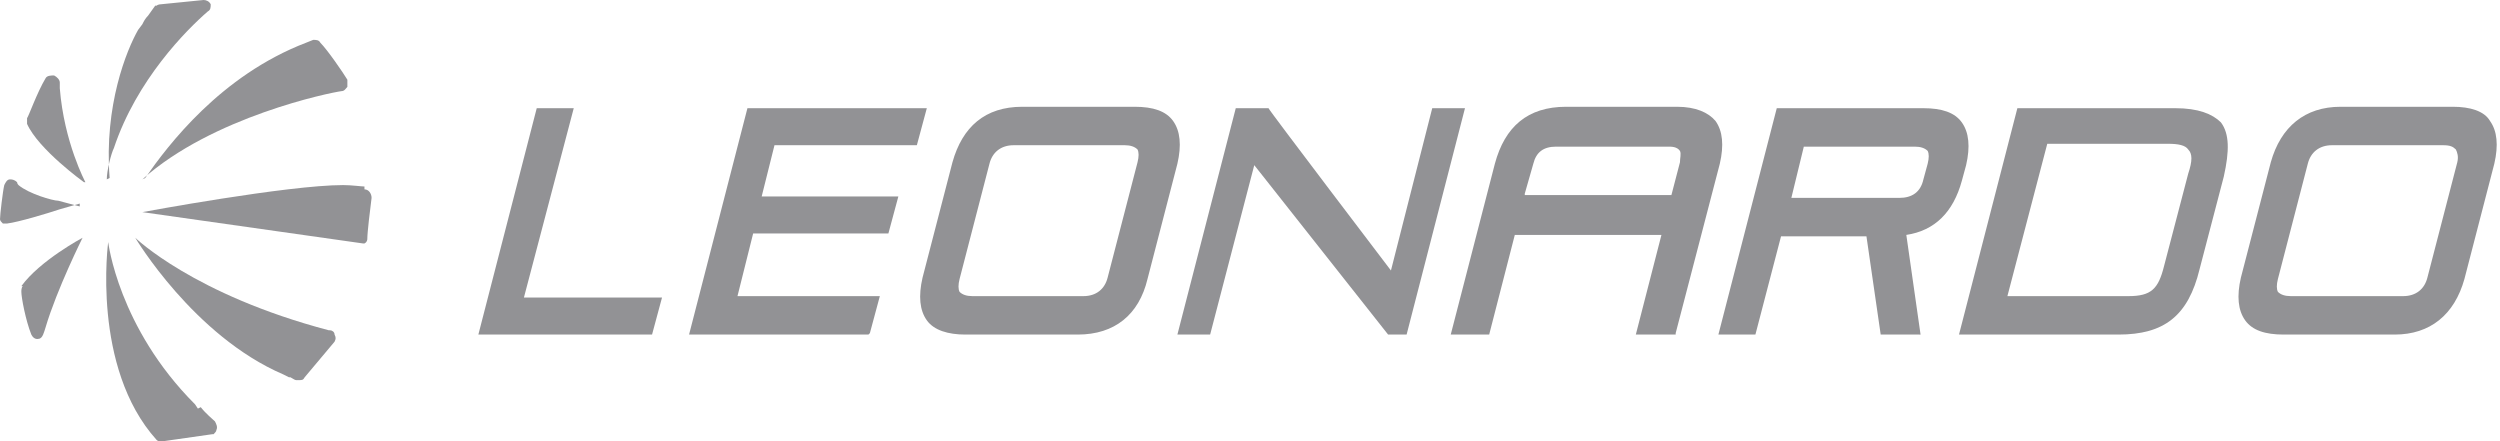 <?xml version="1.0" encoding="UTF-8"?>
<svg id="Layer_1" xmlns="http://www.w3.org/2000/svg" version="1.1" viewBox="0 0 175.6 31">
  <!-- Generator: Adobe Illustrator 29.8.1, SVG Export Plug-In . SVG Version: 2.1.1 Build 2)  -->
  <defs>
    <style>
      .st0 {
        fill: #929295;
      }
    </style>
  </defs>
  <path class="st0" d="M45.9,23.5h-12.3l4.1-15.9h2.6l-3.5,13.3h9.7l-.7,2.6Z"/>
  <path class="st0" d="M61,23.5h-12.6l4.1-15.9h12.6l-.7,2.6h-10l-.9,3.6h9.6l-.7,2.6h-9.5l-1.1,4.4h10l-.7,2.6Z"/>
  <path class="st0" d="M71.2,10.2c-.9,0-1.5.5-1.7,1.3l-2.1,8.1c-.1.4-.1.7,0,.9.2.2.5.3.9.3h7.8c.9,0,1.5-.5,1.7-1.3l2.1-8.1c.1-.4.1-.7,0-.9-.2-.2-.5-.3-.9-.3h-7.9ZM75.7,23.5h-7.9c-1.2,0-2.2-.3-2.7-1-.5-.7-.6-1.7-.3-3l2.1-8.1c.7-2.5,2.3-3.9,4.9-3.9h7.9c1.3,0,2.2.3,2.7,1,.5.7.6,1.7.3,3l-2.1,8.1c-.6,2.5-2.3,3.9-4.9,3.9Z"/>
  <path class="st0" d="M98.8,23.5h-1.3l-9.4-11.9-3.1,11.9h-2.3l4.1-15.9h2.3c0,.1,8.6,11.4,8.6,11.4l2.9-11.4h2.3l-4.1,15.9Z"/>
  <path class="st0" d="M125.8,13.9h7.6c.9,0,1.5-.4,1.7-1.3l.3-1.1c.1-.4.1-.7,0-.9-.2-.2-.5-.3-.9-.3h-7.8l-.9,3.7ZM134.8,23.5h-2.7l-1-6.9h-6l-1.8,6.9h-2.6l4.1-15.9h10.3c1.3,0,2.2.3,2.7,1,.5.7.6,1.7.3,3l-.3,1.1c-.6,2.2-1.9,3.5-3.9,3.8l1,7Z"/>
  <path class="st0" d="M141,20.8h8.5c1.6,0,2.1-.5,2.5-2.1l1.7-6.5c.3-.9.3-1.4,0-1.7-.2-.3-.7-.4-1.4-.4h-8.5l-2.8,10.7ZM148.8,23.5h-11.2l4.1-15.9h11.1c1.6,0,2.6.4,3.2,1,.6.8.6,2,.2,3.8l-1.7,6.5c-.8,3.3-2.5,4.6-5.7,4.6Z"/>
  <path class="st0" d="M163.8,10.2c-.9,0-1.5.5-1.7,1.3l-2.1,8.1c-.1.4-.1.7,0,.9.2.2.5.3.9.3h7.9c.9,0,1.5-.5,1.7-1.3l2.1-8.1c.1-.4,0-.7-.1-.9-.2-.2-.4-.3-.9-.3h-7.8ZM168.2,23.5h-7.8c-1.3,0-2.2-.3-2.7-1-.5-.7-.6-1.7-.3-3l2.1-8.1c.7-2.5,2.4-3.9,4.9-3.9h7.9c1.2,0,2.2.3,2.6,1,.5.7.6,1.7.3,3l-2.1,8.1c-.7,2.5-2.4,3.9-4.9,3.9Z"/>
  <path class="st0" d="M107.1,13.7h10.3l.6-2.3c0-.3.1-.6,0-.8-.2-.3-.6-.3-.8-.3h-7.9c-.9,0-1.4.4-1.6,1.2l-.6,2.1ZM117.7,23.5h-2.8l1.8-7h-10.3l-1.8,7h-2.7l3.1-12c.7-2.6,2.3-4,5-4h7.8c1.3,0,2.2.4,2.7,1,.5.7.6,1.7.3,3l-3.1,11.9Z"/>
  <path class="st0" d="M23.1,23.2c-9.5-2.5-13.6-6.5-13.6-6.5,0,0,4.1,6.9,10.4,9.6l.4.2h.1c.2.1.3.2.4.2h.2c.2,0,.3,0,.4-.2l2.1-2.5c.1-.2.1-.3,0-.5,0-.2-.2-.3-.3-.3Z"/>
  <path class="st0" d="M25.6,13.1c-.2,0-.9-.1-1.5-.1-3.9,0-14.1,1.9-14.1,1.9l15.5,2.2h0q0,0,.1,0c.2-.1.2-.3.2-.3,0-.5.2-2.1.3-2.9,0-.3-.2-.6-.5-.6Z"/>
  <path class="st0" d="M10,12.6c4.9-4.4,13.2-6.1,14-6.2.2,0,.3-.2.4-.3,0-.2,0-.3,0-.5-.3-.5-1.4-2.1-1.9-2.6-.1-.2-.3-.2-.5-.2h0s0,0,0,0l-.5.2c-6,2.3-9.7,7.2-11.3,9.5Z"/>
  <path class="st0" d="M7.5,12.6c0-.6.3-1.8.5-2.2C9.6,5.6,13.1,2.1,14.6.8c.2-.1.2-.3.2-.5-.1-.2-.3-.3-.5-.3l-3,.3c0,0-.2,0-.3.1,0,0-.1,0-.1,0l-.5.7c-.2.2-.3.4-.4.6,0,0,0,0,0,0l-.3.4c-.8,1.4-2.4,5.3-2,10.4Z"/>
  <path class="st0" d="M6,12.8s-1.5-2.8-1.8-6.6v-.4c0-.2-.2-.4-.4-.5-.2,0-.5,0-.6.2-.6,1-1.2,2.7-1.3,2.8,0,.1,0,.3,0,.4.8,1.8,4,4.1,4,4.1Z"/>
  <path class="st0" d="M1.6,20.1c-.1.1-.1.3-.1.4,0,.4.3,2,.7,3,.2.4.5.3.5.3.3,0,.4-.5.5-.8.8-2.7,2.6-6.3,2.6-6.3,0,0-3,1.6-4.3,3.4Z"/>
  <path class="st0" d="M13.9,28.7l-.2-.3h0c-5.4-5.4-6.1-11.4-6.1-11.4,0,0-1.2,8.8,3.4,13.9,0,0,.1.1.2.1h.2l3.5-.5h.1c.1-.1.2-.2.2-.3.1-.2,0-.4-.1-.6-.2-.2-.6-.5-1-1Z"/>
  <path class="st0" d="M5.6,14.5l-1.5-.4c-.4,0-2.1-.5-2.8-1.1,0,0-.1-.1-.1-.2-.2-.2-.4-.2-.5-.2-.2,0-.3.2-.4.4-.1.4-.3,2.1-.3,2.4,0,.1.1.2.2.3h.2c0,0,.1,0,.1,0,.8-.1,2.8-.7,3.7-1l1.4-.4Z"/>
</svg>